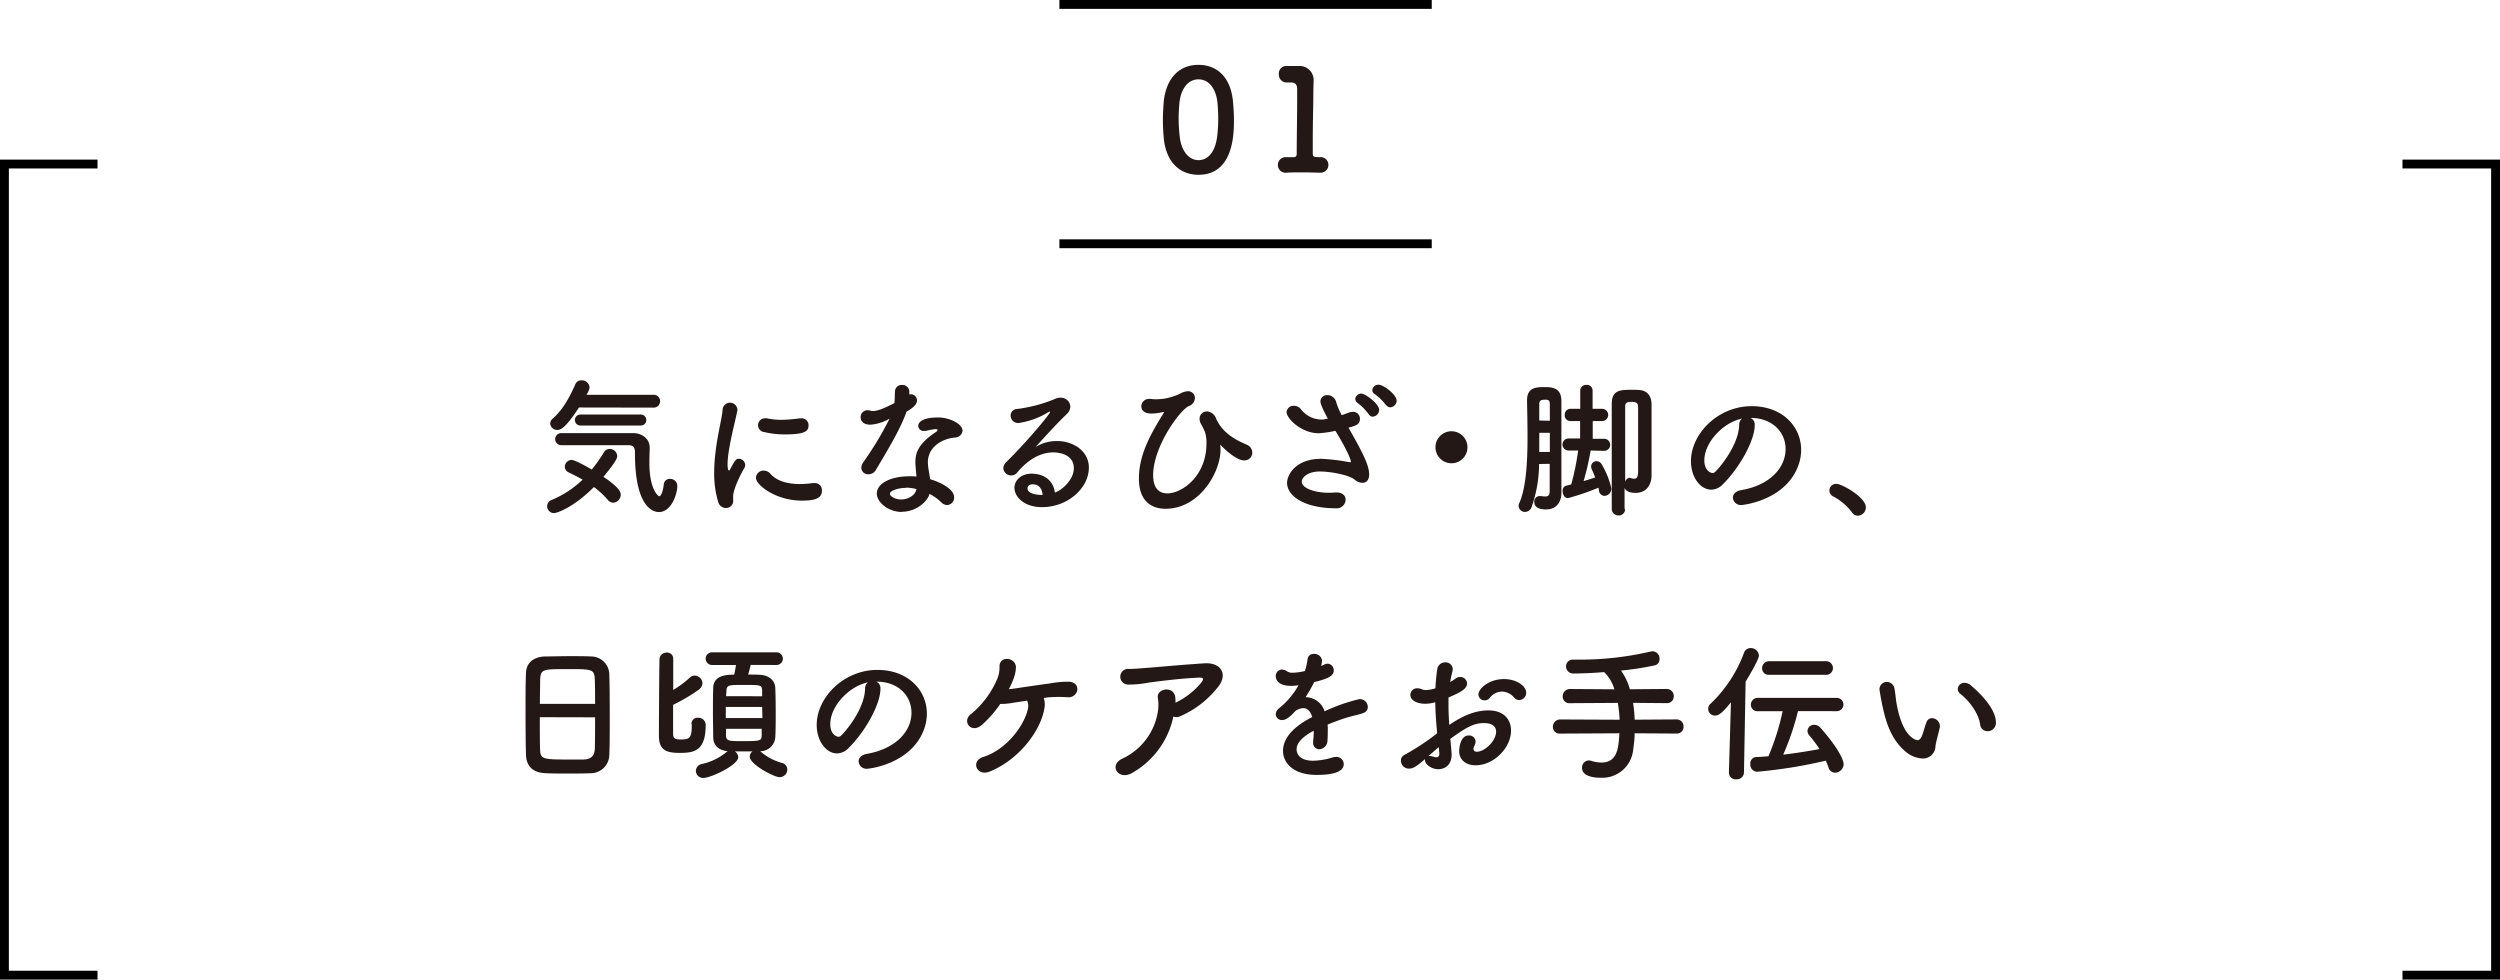 <svg xmlns="http://www.w3.org/2000/svg" viewBox="0 0 564 221"><defs><style>.cls-1{fill:#231815}.cls-2{fill:none;stroke:#000;stroke-miterlimit:10;stroke-width:2px}</style></defs><g id="レイヤー_2" data-name="レイヤー 2"><g id="レイヤー_1-2" data-name="レイヤー 1"><path class="cls-1" d="M262.54 31.14c-.12-1.37-.19-2.72-.19-4.06s.07-2.5.16-3.81c.45-5.57 3.49-8.64 7.84-8.64s7.3 2.91 7.81 8.26c.13 1.4.22 2.81.22 4.19 0 3.1-.09 12.35-8 12.35-4.28 0-7.32-2.91-7.84-8.29zm12 .13a34.66 34.66 0 00.29-4.54c0-1.19-.06-2.37-.16-3.46-.32-3.36-2-5.37-4.29-5.37s-4 2-4.32 5.5c-.09 1.09-.16 2.21-.16 3.29a37.09 37.09 0 00.26 4.23c.38 3.26 2.11 5.21 4.22 5.21s3.68-1.82 4.13-4.86zM297.57 35.46h.13a1.76 1.76 0 110 3.49h-.13c-.87 0-2.11-.06-3.39-.06-1.51 0-3 0-3.84.06a1.76 1.76 0 11-.16-3.49h1.63c.47 0 .73-.19.73-.76 0-3.59.1-8.64.1-11.81v-2.75c0-1-.35-1.51-1.41-1.54h-.77a1.76 1.76 0 01-1.95-1.89 1.67 1.67 0 011.66-1.82h2.79a3.16 3.16 0 013.39 3.33v.06c0 .58-.06 1.5-.06 2.69 0 2.65-.13 6.56-.13 10.65v3c0 .48.16.8.67.8zM125 115.76a1.55 1.55 0 01-1.56-1.56 1.51 1.51 0 011-1.4 22.77 22.77 0 007-4.59c-1.06-.61-2.15-1.15-3.13-1.63a1.44 1.44 0 01-.89-1.29 1.57 1.57 0 011.53-1.53c.72 0 3.3 1.43 4.56 2.17a35.51 35.51 0 002.72-3.87 1.5 1.5 0 011.32-.78 1.71 1.71 0 011.7 1.63c0 .27-.06 1-3.12 4.66 3.63 2.44 3.91 3.46 3.91 4a1.83 1.83 0 01-1.7 1.84 1.66 1.66 0 01-1.23-.65 18.91 18.91 0 00-3.12-2.89c-4.58 4.63-8.39 5.89-8.99 5.89zm5.61-23.83c-3.16 4.89-4.28 5.06-4.83 5.06a1.58 1.58 0 01-1.66-1.42 1.55 1.55 0 01.57-1.13c2.45-2.14 4-5.23 5.14-7.82a1.39 1.39 0 011.32-.81 1.73 1.73 0 011.85 1.53c0 .24 0 .58-.69 1.73h15.1a1.41 1.41 0 011.5 1.43 1.43 1.43 0 01-1.53 1.46zm-4 8.5a1.36 1.36 0 110-2.72h16.25c1.87 0 3.71 1.19 3.71 3.26 0 .85-.07 2.07-.07 3.47 0 5.88 1.94 7.51 2.25 7.51s.78-.78 1-2.68a1.33 1.33 0 011.39-1.23 1.58 1.58 0 011.66 1.57c0 1.87-1.35 5.91-4.14 5.91-.72 0-5.41-.24-5.41-13.19 0-.92 0-1.9-1.49-1.9zm4.33-4.43a1.24 1.24 0 110-2.48h13.63a1.24 1.24 0 110 2.48zM162 113.14a22 22 0 01-.88-6.49c0-6 1.73-11.83 1.9-14.18a1.67 1.67 0 013.33-.13 1 1 0 010 .27c-.48 2.48-2.21 8.77-2.21 12.13 0 1.26.24 1.4.34 1.4s.17-.07.24-.24c1.05-2 1.29-2.41 2-2.41a1.48 1.48 0 011.4 1.42 1.12 1.12 0 01-.17.62c-1.63 2.82-2.55 5.37-2.55 6.39v.92a1.59 1.59 0 01-1.7 1.76 1.82 1.82 0 01-1.7-1.46zm18.9-.2c-5.88 0-10.36-3.5-10.36-5.17a1.7 1.7 0 011.76-1.6 2 2 0 011.53.75c1.43 1.6 3.84 2.28 6.6 2.28a20.49 20.49 0 002.89-.21 1.84 1.84 0 01.41 0 1.57 1.57 0 011.7 1.63c.04 1.74-1.43 2.32-4.49 2.32zM177.1 98a19 19 0 01-4.59-.51 1.56 1.56 0 01.14-3.12 1.46 1.46 0 01.34 0 15.81 15.81 0 003.3.34 32.59 32.59 0 004.18-.34h.3a1.56 1.56 0 011.64 1.63c0 1.33-.96 2-5.31 2zM204.48 93c-1.53 4.18-4.42 8.84-6.87 13a1.91 1.91 0 01-1.7 1 1.5 1.5 0 01-1.59-1.46 2.12 2.12 0 01.37-1.16 75.64 75.64 0 006-9.93 10.32 10.32 0 01-4.29 1.36c-2.24 0-2.24-1.53-2.24-1.66a1.54 1.54 0 011.56-1.6 2.38 2.38 0 01.68.1 1.57 1.57 0 00.58.07c1.22 0 3-.88 4.79-1.77.11-.81.07-1.6.14-2.62a1.5 1.5 0 011.6-1.49 1.54 1.54 0 011.63 1.46v.7a1.68 1.68 0 01.37-.06 1.39 1.39 0 011.36 1.39c0 1.16-1.46 2-2.41 2.58zm-1 22.5c-3.09 0-5.67-2.21-5.67-4.14 0-2.25 3-3.91 7.37-3.91.51 0 1.06 0 1.57.06-.24-2.72-.24-2.85-.24-3.23 0-2.21.71-4.21 4.69-6.86a.61.61 0 00.31-.41c0-.2-.31-.2-.44-.2a12.75 12.75 0 00-2.18.4 1.79 1.79 0 01-.44 0 1.16 1.16 0 01-1.29-1.12c0-.89 1-1.91 4.52-1.91 2.48 0 5.47 1.43 5.47 3a1.73 1.73 0 01-1.73 1.53c-2.72.24-6.09 2-6.09 5.61a10.5 10.5 0 00.17 1.67c.1.68.24 1.39.34 2.11 2.11.64 5.41 2.14 5.41 4.08a1.67 1.67 0 01-1.57 1.76 2 2 0 01-1.39-.68 11.3 11.3 0 00-2.58-1.83c-.64 2.02-3.26 4.02-6.22 4.02zm1-5.44c-2 0-3.71.68-3.71 1.3s1.19 1.32 2.52 1.32c1.66 0 3.26-1 3.46-2.34a10.37 10.37 0 00-2.3-.34zM242.26 105.63c0-3.57-4.32-3.57-4.62-3.57-3.81 0-6.73 2.79-8.13 4.52a1.7 1.7 0 01-1.36.68 1.76 1.76 0 01-1.8-1.63 2 2 0 01.68-1.4c4.89-4.82 9.86-10.87 9.86-11.25a.09.09 0 00-.1-.1.69.69 0 00-.24.07 17.28 17.28 0 01-6.8 2.48 1.67 1.67 0 01-1.75-1.67 1.46 1.46 0 011.43-1.49A32.8 32.8 0 00238 90a2.7 2.7 0 011.22-.28 2.14 2.14 0 012.25 2 2.41 2.41 0 01-.78 1.67c-2.32 2.21-4.93 5.1-7.07 7.47a8.92 8.92 0 014.86-1.36c3.6 0 7.17 2.21 7.17 6 0 4.55-4.69 8.91-10.57 8.91-4.08 0-6.22-2.35-6.22-4.36 0-1.83 1.7-3.19 3.8-3.19 3 0 5 1.63 5.31 4.25 1.47-.42 4.29-2.83 4.29-5.48zm-9.26 3.64c-1.16 0-1.19.74-1.19.88 0 1.33 2.31 1.5 3.16 1.5h.24c-.12-1.47-.87-2.38-2.21-2.38zM275.28 100.32a1.08 1.08 0 010 .17 4.63 4.63 0 01.07 1c0 5-4.7 13.29-12.41 13.29-3.17 0-6-1.73-6-6.8 0-5.34 2.52-9.86 5.57-14.79.07-.1.07-.13.07-.17s0-.06-.07-.06h-.13a12.39 12.39 0 01-2.62.34c-1.73 0-2.28-.82-2.28-1.7a1.71 1.71 0 011.79-1.6 1.3 1.3 0 01.37 0 7.61 7.61 0 001.29.07 11.45 11.45 0 003.23-.48c2.28-.68 1.8-.82 3.13-1.22a2.67 2.67 0 01.71-.11 1.52 1.52 0 011.57 1.57 2 2 0 01-1.33 1.77c-1.9.71-8.09 9.07-8.09 15.6 0 3 1.39 4.11 3.19 4.11 3.34 0 8.84-3.91 8.84-11.28a8.32 8.32 0 00-.34-2.59 18.08 18.08 0 00-.91-1.83 2.47 2.47 0 01-.31-1.12 1.65 1.65 0 011.67-1.67 2.37 2.37 0 012.07 1.63c1.16 2.55 3.26 4.35 6.87 5.85a2 2 0 011.29 1.8 1.77 1.77 0 01-1.8 1.77c-2.08 0-5.2-3.33-5.2-3.33-.14-.11-.21-.22-.24-.22zM299.56 94.44c-1.53-2.75-1.67-3.67-1.67-3.84a1.46 1.46 0 011.57-1.46 2.08 2.08 0 012 1.63 16.89 16.89 0 001.22 2.89c.51-.17 1-.34 1.53-.54a2.8 2.8 0 011-.21 1.54 1.54 0 011.59 1.57c0 1.29-.91 1.56-2.58 2 3 5.27 4.66 8.39 4.66 10.54 0 1.36-.68 1.9-1.5 1.9a2.79 2.79 0 01-1.77-.71c-1.25-1.06-5.43-1.84-7.85-1.84-2.72 0-4.08 1.33-4.08 2.28 0 1.49 2.93 2.51 5.95 2.51.55 0 1.09 0 1.63-.06h.31c1.32 0 2 .78 2 1.63a2 2 0 01-2.21 1.94c-6.93 0-11-2.69-11-5.75 0-1.67 1.8-5.41 7.71-5.41a42.76 42.76 0 016.29.75h.31c.07 0 .1 0 .1-.07s-.07-1.36-3.5-7a23.85 23.85 0 01-3.77.55c-3.95 0-7.25-3.37-7.25-4.76a1.54 1.54 0 011.64-1.43 2 2 0 011.59.75 5.86 5.86 0 004.39 2.34 4.23 4.23 0 00.65 0zm9.21-1a12.52 12.52 0 00-2.38-2.45 1.23 1.23 0 01-.64-1 1.34 1.34 0 011.39-1.19c.88 0 4 2.31 4 3.67a1.56 1.56 0 01-1.45 1.53 1.05 1.05 0 01-.92-.61zm3.94-2a11.61 11.61 0 00-2.44-2.44 1.16 1.16 0 01-.68-1 1.38 1.38 0 011.41-1.21c1.09 0 4.08 2.21 4.08 3.61a1.52 1.52 0 01-1.43 1.49 1.09 1.09 0 01-.94-.54zM327.45 104.51a3.61 3.61 0 113.61-3.61 3.59 3.59 0 01-3.61 3.61zM347.22 104.68a29.58 29.58 0 01-1.7 9.72 1.6 1.6 0 01-1.46 1.09 1.43 1.43 0 01-1.46-1.36 1.21 1.21 0 01.14-.61c1.56-3.44 1.87-9.42 1.87-14.93 0-3-.07-5.91-.11-8.16v-.1c0-2.86 1.94-3 3.88-3 1.5 0 3.87 0 3.87 3.1v20.76c0 2.32-1.33 3.74-3.47 3.74s-2.65-.88-2.65-1.7a1.24 1.24 0 011.26-1.32h.27a5.12 5.12 0 00.95.1c.61 0 1-.23 1-1.22v-6.15zm2.42-9.76v-3.74c0-.54-.13-1-.78-1a1.71 1.71 0 00-.41 0c-1.05 0-1.19.41-1.19 1v3.69zm0 2.72h-2.38v4.32h2.38zm9.21 4a61.81 61.81 0 01-1.59 6.9c1-.31 2-.61 2.61-.82-.27-.75-.57-1.43-.78-1.87a1.43 1.43 0 01-.13-.61 1.19 1.19 0 011.22-1.19 1.34 1.34 0 011.16.68 18.34 18.34 0 012.17 5.44 1.61 1.61 0 01-1.53 1.7 1.33 1.33 0 01-1.26-1.22 3.42 3.42 0 00-.13-.62 54.14 54.14 0 01-6.87 2.35c-.75 0-1.19-.82-1.19-1.6a1.15 1.15 0 01.82-1.22c.34-.07.71-.17 1.12-.27a56.42 56.42 0 001.56-7.65h-2.17a1.36 1.36 0 010-2.72h2.61V95h-2.14a1.29 1.29 0 01-1.33-1.37 1.32 1.32 0 011.33-1.4h2.17v-4.11a1.3 1.3 0 011.4-1.29 1.27 1.27 0 011.39 1.29v4.11h2.14a1.38 1.38 0 010 2.76h-2.11v4h2.58a1.36 1.36 0 010 2.72zm7.76 13.19a1.4 1.4 0 01-1.47 1.46 1.5 1.5 0 01-1.53-1.5v-11.52-12.14c0-3.09 1.84-3.19 4.42-3.19.68 0 1.36 0 1.91.06 1.66.14 2.61 1.3 2.65 3.17v16.11c0 1.73-.89 3.91-3.61 3.91-.88 0-2-.14-2.48-1.09v4.69zm1.08-7a1.27 1.27 0 01.38.07 2.17 2.17 0 00.64.1c.51 0 .85-.34.85-1.77V91.78c0-1-.68-1.12-1.5-1.12-1.19 0-1.42.34-1.42 1.12v16.9a1.27 1.27 0 011.08-.91zM402.83 101.28c0-3.78-3-7-7.89-7h-.07a1.54 1.54 0 011 1.43v.17c0 3.57-3.51 9.76-7.25 13.43a3.67 3.67 0 01-2.55 1.16c-2.41 0-4.59-2.72-4.59-6.43 0-6.15 6.06-12.41 13.71-12.41 6.86 0 11.15 4.56 11.15 9.86a10.4 10.4 0 01-.75 3.84c-3 7.55-12.24 8.6-12.72 8.6a1.78 1.78 0 01-1.93-1.66c0-.75.57-1.46 1.87-1.7 6.19-1.03 10.02-4.84 10.02-9.29zM393 94.44c-4.25.85-8.5 5.37-8.5 9.42 0 2.55 1.7 2.86 1.81 2.86a.88.88 0 00.64-.28c1-.91 5.27-6 5.41-10.53a1.79 1.79 0 01.64-1.47zM417.81 115.59a13 13 0 00-4.18-3.57 1.49 1.49 0 01.68-2.86c1.19 0 6.63 3 6.63 5.31a1.88 1.88 0 01-1.84 1.87 1.55 1.55 0 01-1.29-.75zM133.25 174.44c-1.5.07-3.33.07-5.14.07s-3.53 0-4.93-.07c-3-.1-4.41-1.59-4.52-4.11-.06-2.21-.1-5.92-.1-9.62 0-3.3 0-6.63.1-8.91s1.7-3.6 4.25-3.7c1.29 0 3.5-.07 5.68-.07 1.8 0 3.57 0 4.73.07a4.11 4.11 0 014.14 4c.07 2.08.1 5.48.1 8.88 0 3.74 0 7.48-.1 9.28a4.2 4.2 0 01-4.21 4.18zm1-15.64c0-2.14 0-4.11-.06-5.47-.07-2.34-.58-2.38-6-2.38-5.75 0-6.22 0-6.33 2.38 0 1.4-.06 3.33-.06 5.47zm-12.47 3c0 2.85 0 5.57.06 7.2.07 2.21.45 2.35 6.23 2.35h3.57c1.9-.07 2.48-1 2.55-2.42.06-1.7.06-4.38.06-7.1zM156 163.33a1.34 1.34 0 011.46-1.4 1.62 1.62 0 011.74 1.67c0 6.05-2.86 6.25-6 6.25-3.4 0-4.55-1-4.55-4 0-1.4.07-16.18.14-17.27a1.59 1.59 0 011.66-1.36 1.36 1.36 0 011.43 1.43v7a22 22 0 003.71-2.75 1.52 1.52 0 011.12-.48 1.81 1.81 0 011.77 1.7 1.94 1.94 0 01-.88 1.5 39.23 39.23 0 01-5.75 3.39v6.5c0 1.05.37 1.32 1.76 1.32 1.94 0 2.45-.37 2.45-3.06v-.4zM169.36 150c-.17.71-.38 1.53-.58 2.18 1 0 2 0 2.72.06 2.11.11 3.33 1.4 3.4 2.89s.1 3.64.1 5.68 0 4.05-.1 5.58a3.4 3.4 0 01-3.43 3.09.73.73 0 01.2.14 12.44 12.44 0 004.66 2.48 1.54 1.54 0 011.29 1.49 1.75 1.75 0 01-1.77 1.74c-1.19 0-6.7-2.86-6.7-4.63a1.49 1.49 0 01.62-1.19h-4a1.64 1.64 0 01.78 1.3c0 1.8-6.19 4.69-7.86 4.69a1.62 1.62 0 01-1.7-1.6 1.65 1.65 0 011.43-1.56 13 13 0 005.41-2.62 2 2 0 01.34-.27c-2.11-.14-3.2-1.36-3.27-3 0-1.5-.06-3.47-.06-5.51s0-4.11.06-5.74c.07-2.82 2.89-3 4.73-3 .17-.68.27-1.3.41-2.18h-5.41a1.43 1.43 0 110-2.86h14.55a1.43 1.43 0 110 2.86zm2.58 7.07v-1.26c-.07-1.29-.24-1.29-4.22-1.29-3.29 0-3.77 0-3.84 1.33 0 .37-.07.78-.07 1.22zm0 2.41h-8.2V162H172zm-8.16 4.93v1.5c.07 1.26.65 1.29 3.54 1.29 4.31 0 4.48-.07 4.52-1.32v-1.47zM205.63 160.78c0-3.78-2.95-7-7.88-7h-.07a1.55 1.55 0 01.95 1.43v.17c0 3.57-3.5 9.76-7.24 13.43a3.69 3.69 0 01-2.55 1.16c-2.41 0-4.59-2.72-4.59-6.43 0-6.15 6.05-12.41 13.7-12.41 6.87 0 11.15 4.56 11.15 9.86a10.4 10.4 0 01-.75 3.84c-3 7.55-12.24 8.6-12.71 8.6a1.79 1.79 0 01-1.94-1.66c0-.75.58-1.46 1.87-1.7 6.19-1.07 10.06-4.84 10.06-9.29zm-9.82-6.84c-4.25.85-8.5 5.37-8.5 9.42 0 2.55 1.7 2.86 1.8 2.86a.91.91 0 00.65-.28c1-.91 5.27-5.95 5.4-10.53a1.77 1.77 0 01.65-1.47zM235.59 159.93c-.85 5-5.78 11.52-12.34 14.14-2.92 1.16-4.35-2.38-1.43-3.3 5.51-1.73 9.56-7.58 10.13-11.15a2.85 2.85 0 00-.23-1.56l-3.3.51a13.87 13.87 0 01-2.76.23 24.84 24.84 0 01-4.14 4.73c-2.42 2.11-4.59-.82-2.49-2.41a20.68 20.68 0 005.78-7.58 6.75 6.75 0 00.68-3.2c0-2.45 3.64-2.11 3.71.2a8.27 8.27 0 01-.68 2.93 17.61 17.61 0 01-.92 2 6.11 6.11 0 00.78-.07c1.87-.27 5.92-.88 8.5-1.22a21.37 21.37 0 014.46-.38c1.19.17 1.8.85 1.7 1.91a2 2 0 01-2.18 1.59 27.82 27.82 0 00-4 0c-.44 0-.92.11-1.39.17a4.6 4.6 0 01.12 2.46zM255.4 174.38c-3 1.76-5.37-1.64-2.28-3.2a14.13 14.13 0 008.09-10.61 9.41 9.41 0 000-3.09c-.4-2.11 3.44-2.86 3.91-.34a8 8 0 01.07 1.39A17 17 0 00271 154c.57-.78.68-1.19-.62-1.12-4.28.17-9.75.92-11.28 1.12a23.3 23.3 0 01-4.66.44 1.77 1.77 0 11.24-3.53c1.46 0 3.06-.17 4.48-.27s7.18-.65 12.65-1c3.81-.2 5.27 2.66 2.86 5.48a21.89 21.89 0 01-8.54 6.52 1.85 1.85 0 01-1.42 0 19.12 19.12 0 01-9.31 12.74zM299.54 165.09c0 .58 0 1.19-.06 1.87a2 2 0 01-1.84 2.08 1.42 1.42 0 01-1.39-1.6v-.31a18.63 18.63 0 00.13-2.27c-.71.37-3.87 2-3.87 4.18 0 .58.27 2.58 3.74 2.58a16.07 16.07 0 004.28-.71 2.83 2.83 0 01.85-.14 1.64 1.64 0 011.77 1.6c0 .71-.27 2.45-6.09 2.45-5.57 0-7.61-2.93-7.61-5.41 0-4.15 4.83-6.73 6.59-7.65-.4-1.32-1.08-2-2-2a3.33 3.33 0 00-1.77.61c-1.43 1.6-2.28 2.07-3 2.07a1.36 1.36 0 01-1.46-1.29 1.86 1.86 0 01.78-1.39 17.66 17.66 0 004.36-5.17 10.34 10.34 0 01-1.67.14c-3.43 0-3.47-1.91-3.47-2.18a1.45 1.45 0 011.4-1.5 2.14 2.14 0 011.22.45 2.36 2.36 0 001.26.27 13.36 13.36 0 002.68-.38 12.77 12.77 0 00.62-2.68 1.33 1.33 0 011.42-1.19 1.73 1.73 0 011.84 1.49 7.08 7.08 0 01-.2 1.26c1-.51 1.15-.54 1.39-.54a1.47 1.47 0 011.46 1.49c0 1.13-.88 1.81-4.42 2.66a36.68 36.68 0 01-1.94 3.4 4.55 4.55 0 014.29 3.19 39.65 39.65 0 017.85-2.75 1.81 1.81 0 011.9 1.76 1.4 1.4 0 01-.91 1.33c-1.06.44-2.18.58-3.95 1.12-1.43.44-2.89 1-4.21 1.53a14.27 14.27 0 01.03 1.63zM324.23 165.43c-.27-2.65-.4-4.93-.44-7a8.45 8.45 0 01-2.21.34c-2 0-3.4-.81-3.4-2a1.48 1.48 0 011.57-1.49 2.56 2.56 0 011.05.23 2.23 2.23 0 00.88.17 8 8 0 002.15-.4c.06-1.4.2-2.79.4-4.22a1.79 1.79 0 011.81-1.63 1.58 1.58 0 011.7 1.53 3 3 0 01-.07.51c-.21.81-.38 1.6-.51 2.38a7.54 7.54 0 001.15-.72 1.74 1.74 0 011.13-.4 1.5 1.5 0 011.52 1.46c0 1-.84 1.77-4.18 3.16v1.84c0 1.32.07 2.75.17 4.35 3.23-2.18 5.95-3.27 8.84-3.27 3.57 0 5.1 2.14 5.1 4.56 0 3.81-3.81 7.82-8 7.82-2 0-3.7-1.06-3.7-3.23 0-.1.07-3.5 2.17-3.5a1.43 1.43 0 011.53 1.39 2.39 2.39 0 01-.27.95 1.57 1.57 0 00-.2.68c0 .44.3.65.78.65 1.63 0 4.32-2.31 4.32-4.56 0-1-.72-1.9-2.72-1.9s-3.54.58-7.62 3.57c.07.54.31 3.09.31 3.5 0 2.31-1.43 3.33-3 3.33s-3-1.12-3-2a.89.89 0 010-.28c-1.93 1.64-2.65 2.15-3.63 2.15a1.79 1.79 0 01-1.81-1.81 1.39 1.39 0 01.79-1.29 52.65 52.65 0 006.39-4.11zm.34 3.13c-.57.48-1.42 1.23-2.31 2a.83.83 0 01.31 0 3.17 3.17 0 01.85.17 1.87 1.87 0 00.61.11c.41 0 .68-.24.68-.75v-.21zm16.93-11.28a3.64 3.64 0 00-2.68-1.26 3.55 3.55 0 00-2.76 1.46 1.45 1.45 0 01-1.06.52 1.38 1.38 0 01-1.47-1.3c0-1.39 2.42-3.5 5.78-3.5 2.83 0 5 1.57 5 3.1a1.64 1.64 0 01-1.56 1.63 1.61 1.61 0 01-1.25-.65zM368.78 165.43c0 1.23-.17 2.49-.34 3.78a7 7 0 01-7.21 6.25c-2.21 0-4.32-.51-4.32-2.24a1.58 1.58 0 011.53-1.67 1.9 1.9 0 01.58.11 8 8 0 002.24.37c3.67 0 3.88-3.37 4.08-6.6l-13.34.07a1.5 1.5 0 01-1.67-1.49 1.65 1.65 0 011.67-1.7l13.39.06a33.22 33.22 0 00-.41-3.8l-10.77.07a1.5 1.5 0 01-1.67-1.5 1.65 1.65 0 011.67-1.7l10 .07a8.92 8.92 0 00-2.31-3.88c-2.65.21-5.13.31-6.9.31a1.6 1.6 0 01-1.7-1.6 1.51 1.51 0 011.63-1.53h1.49a69.52 69.52 0 0015.89-1.81 2.24 2.24 0 01.51-.07 1.62 1.62 0 011.57 1.73 1.39 1.39 0 01-1 1.43 66.93 66.93 0 01-7.69 1.19 13.51 13.51 0 012 4.22l8.3-.07a1.57 1.57 0 011.6 1.63 1.51 1.51 0 01-1.6 1.57l-7.58-.07a34.23 34.23 0 01.37 3.8l9.42-.06a1.56 1.56 0 011.6 1.63 1.5 1.5 0 01-1.6 1.56zM390.5 158.43c-2 2.52-2.83 3-3.54 3a1.52 1.52 0 01-1-2.72 30.41 30.41 0 007.48-11.42 1.59 1.59 0 011.5-1.09 1.84 1.84 0 011.87 1.7c0 .81-1.94 4.15-3 5.88l-.37 20.5a1.6 1.6 0 01-1.73 1.53 1.51 1.51 0 01-1.67-1.46v-.07zm15.13 2a59.62 59.62 0 01-3.34 9.82c2.82-.34 5.65-.78 8.2-1.26a31.53 31.53 0 00-2.32-3.09 1.53 1.53 0 01-.4-1 1.47 1.47 0 011.53-1.39 1.9 1.9 0 011.36.64c4.14 4.66 5.27 7.38 5.27 8.26a2 2 0 01-1.91 1.91 1.59 1.59 0 01-1.53-1.23c-.17-.51-.37-1-.58-1.49a109.2 109.2 0 01-15.53 2.51 1.59 1.59 0 01-1.5-1.76 1.41 1.41 0 011.33-1.57c.88 0 1.8-.1 2.75-.17a55.24 55.24 0 003.2-10.16h-5.58A1.45 1.45 0 01395 159a1.53 1.53 0 011.6-1.56h17.78a1.5 1.5 0 110 3zm-6.5-8.2a1.45 1.45 0 01-1.6-1.46 1.56 1.56 0 011.6-1.6h12.75a1.53 1.53 0 011.63 1.53 1.5 1.5 0 01-1.63 1.53zM433.65 171.11a6.32 6.32 0 01-4-1.77c-3.44-3-4.42-7.58-5-10.23-.27-1.29-.64-3.36-.64-3.64a1.67 1.67 0 011.7-1.63 1.79 1.79 0 011.7 1.6c.2 1.09.27 2.24.47 3.33 1.4 7.92 4.59 8.23 4.8 8.23s.64-.27.95-1.09.54-1.8.95-2.89a1.33 1.33 0 011.26-1 1.84 1.84 0 011.8 1.7v.27c-.21 1.12-.89 3.33-1 4.39a2.81 2.81 0 01-2.99 2.73zm13.06-7.72c-.31-2.27-2.18-5.06-4.46-6.86a1.4 1.4 0 01-.58-1.09 1.48 1.48 0 011.54-1.39 2.22 2.22 0 011.42.57c1.43 1.23 5.65 5 5.65 8.4a1.86 1.86 0 01-1.87 1.94 1.68 1.68 0 01-1.7-1.57z"/><path class="cls-2" d="M22 220H1V37h21M542 220h21V37h-21M239 1h84M323 55h-84"/></g></g></svg>